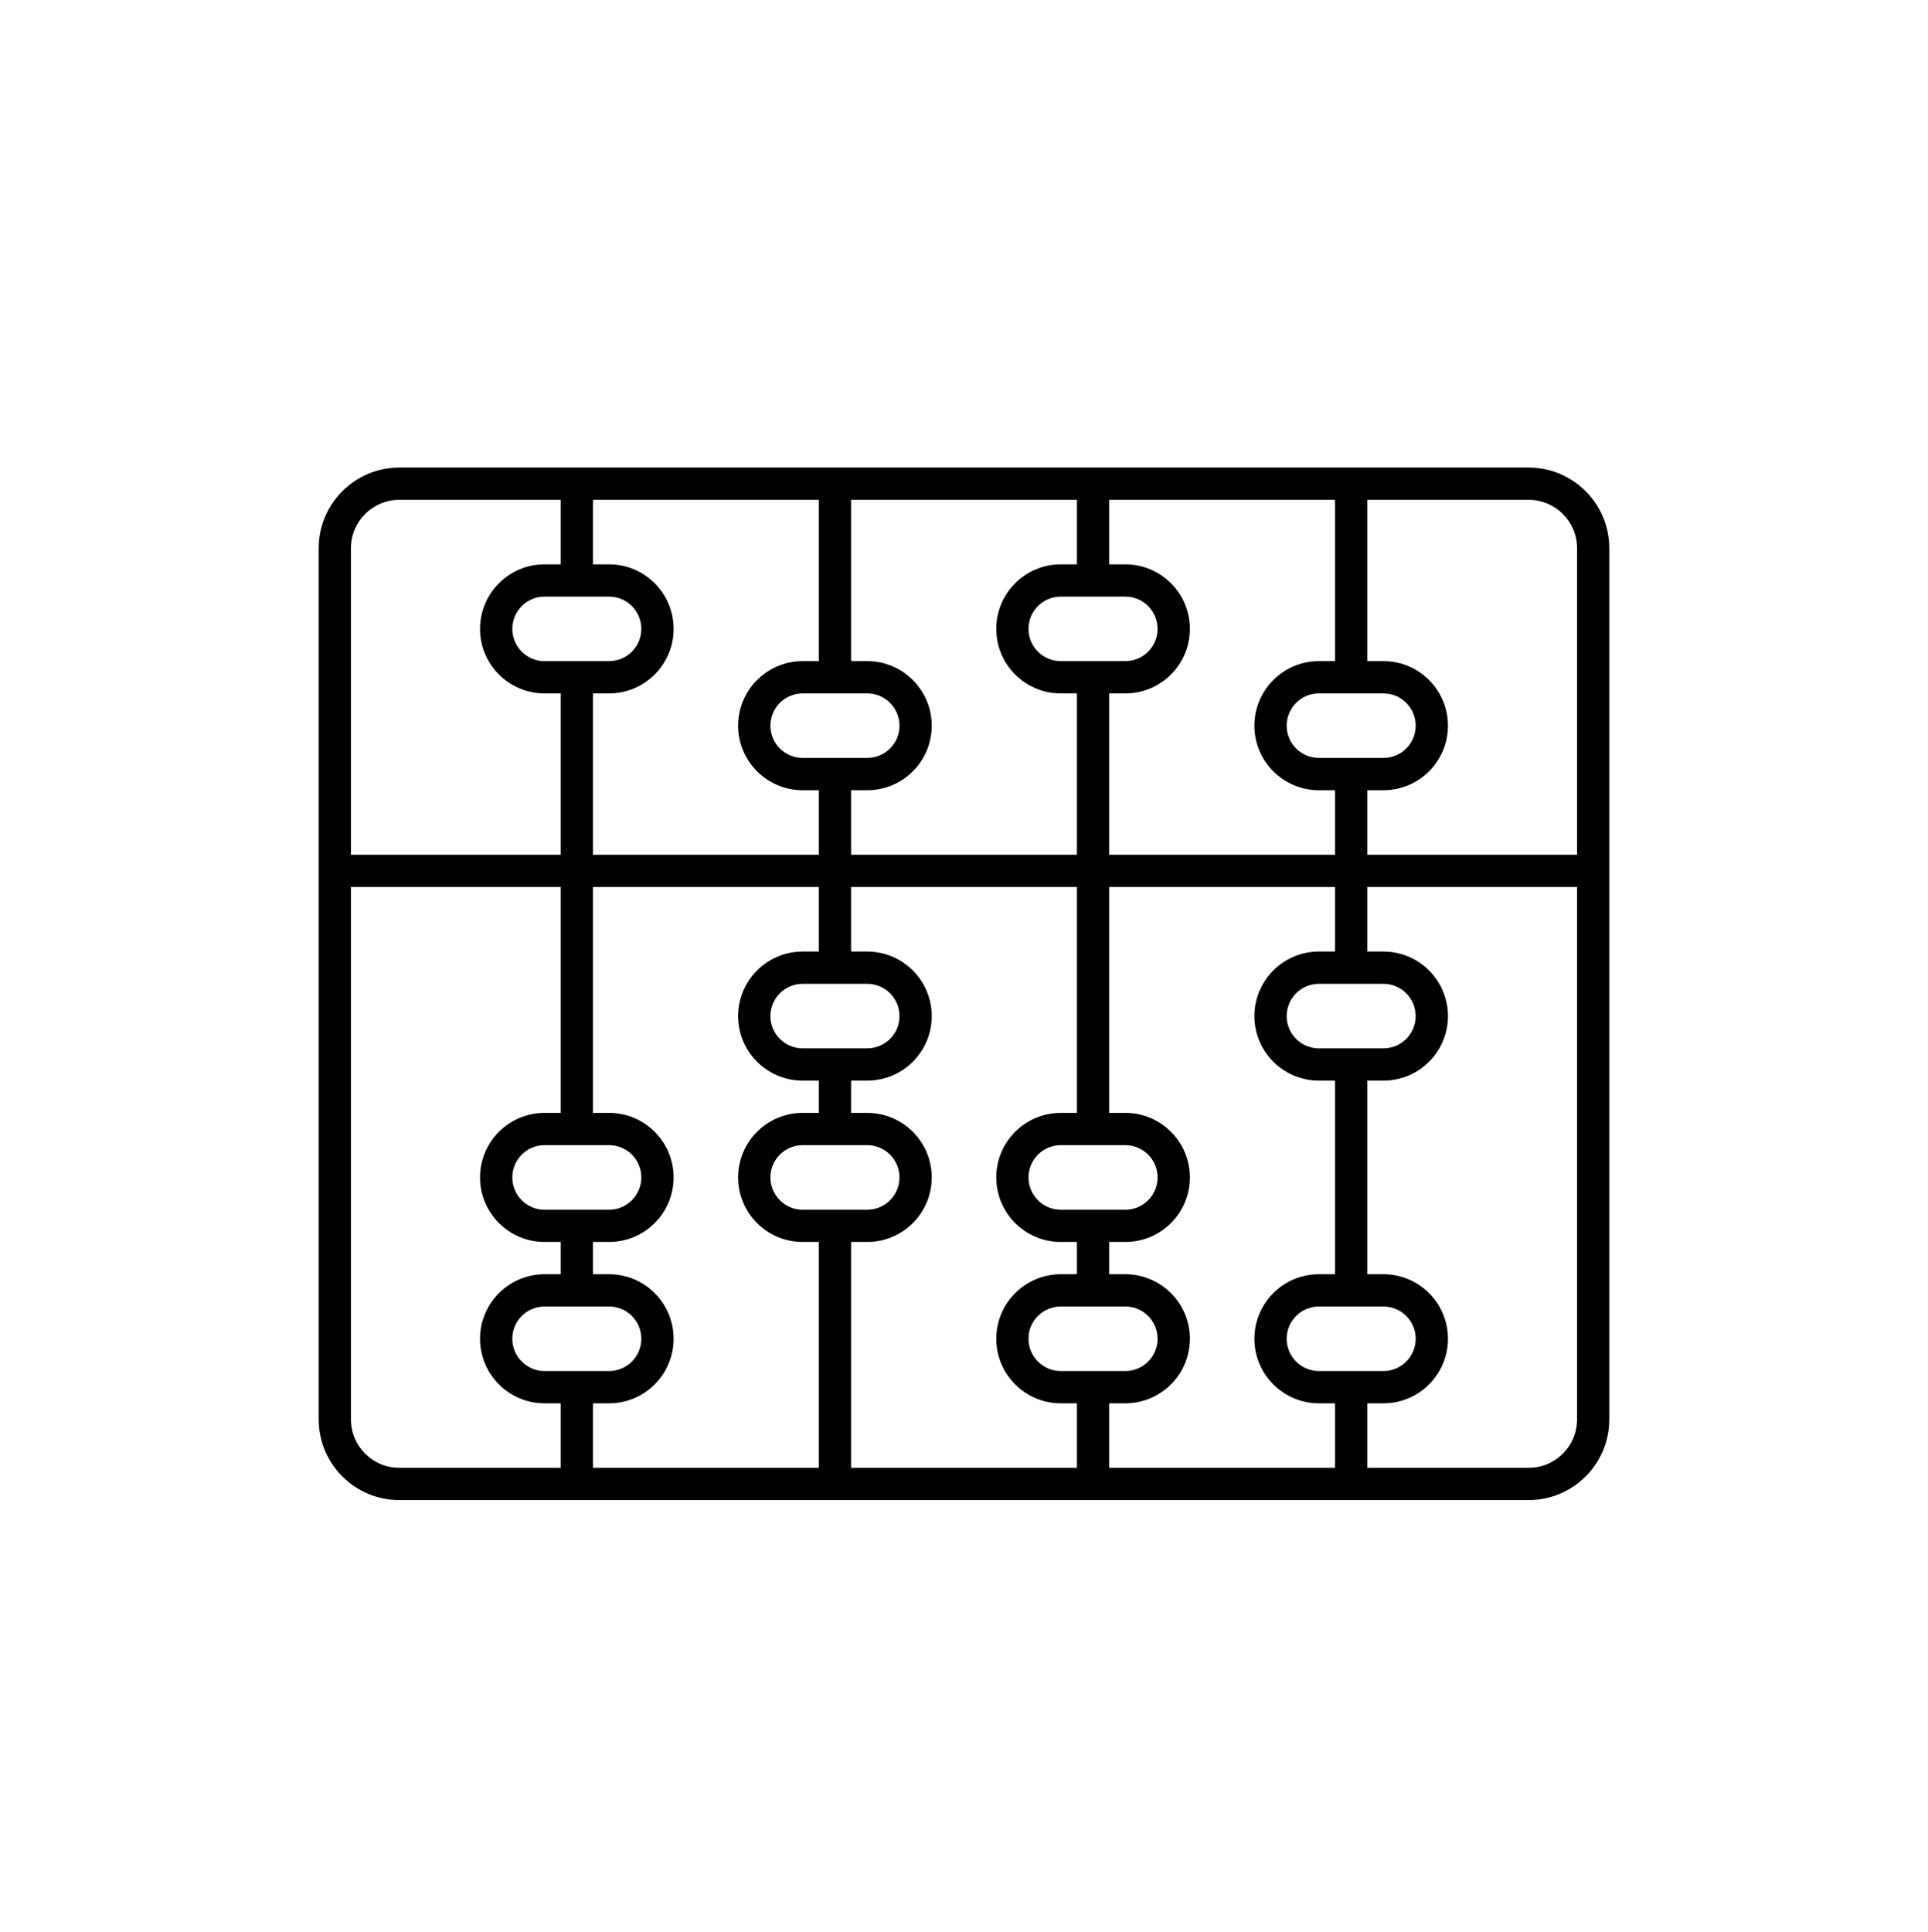<svg width="488" height="489" xmlns="http://www.w3.org/2000/svg" xmlns:xlink="http://www.w3.org/1999/xlink" xml:space="preserve" overflow="hidden"><g transform="translate(-3145 -1918)"><g><g><g><path d="M3246.08 2297.67 3531.92 2297.67C3543.19 2297.65 3552.32 2288.52 3552.33 2277.25L3552.33 2056.75C3552.32 2045.48 3543.19 2036.35 3531.92 2036.33L3246.08 2036.33C3234.81 2036.35 3225.68 2045.48 3225.67 2056.75L3225.67 2277.25C3225.68 2288.52 3234.81 2297.65 3246.08 2297.67ZM3233.83 2277.25 3233.83 2142.5 3286.92 2142.5 3286.92 2199.67 3282.83 2199.67C3273.81 2199.67 3266.5 2206.98 3266.5 2216 3266.5 2225.02 3273.81 2232.33 3282.83 2232.33L3286.92 2232.33 3286.92 2240.5 3282.83 2240.5C3273.81 2240.5 3266.5 2247.81 3266.5 2256.83 3266.5 2265.85 3273.81 2273.17 3282.83 2273.17L3286.92 2273.17 3286.92 2289.5 3246.08 2289.5C3239.32 2289.5 3233.83 2284.02 3233.83 2277.25ZM3299.17 2069C3303.68 2069 3307.33 2072.66 3307.33 2077.17 3307.33 2081.68 3303.68 2085.33 3299.17 2085.33L3282.83 2085.33C3278.32 2085.33 3274.67 2081.68 3274.67 2077.17 3274.67 2072.66 3278.32 2069 3282.83 2069ZM3299.17 2093.5C3308.19 2093.5 3315.5 2086.19 3315.5 2077.17 3315.5 2068.15 3308.19 2060.83 3299.17 2060.83L3295.08 2060.83 3295.08 2044.5 3352.25 2044.5 3352.25 2085.33 3348.17 2085.33C3339.15 2085.33 3331.83 2092.65 3331.83 2101.67 3331.83 2110.69 3339.15 2118 3348.17 2118L3352.25 2118 3352.25 2134.33 3295.08 2134.33 3295.08 2093.5ZM3478.83 2109.83C3474.32 2109.83 3470.67 2106.18 3470.67 2101.67 3470.67 2097.16 3474.32 2093.5 3478.83 2093.5L3495.17 2093.5C3499.68 2093.5 3503.33 2097.16 3503.33 2101.67 3503.33 2106.18 3499.68 2109.83 3495.17 2109.83ZM3478.83 2085.33C3469.81 2085.33 3462.5 2092.65 3462.5 2101.67 3462.5 2110.69 3469.81 2118 3478.83 2118L3482.92 2118 3482.92 2134.33 3425.75 2134.33 3425.75 2093.5 3429.83 2093.5C3438.85 2093.5 3446.17 2086.19 3446.17 2077.17 3446.17 2068.15 3438.85 2060.83 3429.83 2060.83L3425.75 2060.83 3425.75 2044.5 3482.92 2044.5 3482.92 2085.33ZM3478.83 2183.33C3474.32 2183.33 3470.67 2179.68 3470.67 2175.17 3470.67 2170.66 3474.32 2167 3478.83 2167L3495.17 2167C3499.68 2167 3503.33 2170.66 3503.33 2175.17 3503.33 2179.68 3499.68 2183.33 3495.17 2183.33ZM3478.83 2158.83C3469.81 2158.83 3462.5 2166.15 3462.5 2175.17 3462.5 2184.19 3469.81 2191.5 3478.83 2191.5L3482.92 2191.5 3482.92 2240.5 3478.83 2240.5C3469.81 2240.5 3462.5 2247.81 3462.5 2256.83 3462.5 2265.85 3469.81 2273.17 3478.83 2273.17L3482.92 2273.17 3482.92 2289.5 3425.75 2289.5 3425.75 2273.17 3429.83 2273.17C3438.85 2273.17 3446.17 2265.85 3446.17 2256.83 3446.17 2247.81 3438.85 2240.5 3429.83 2240.5L3425.75 2240.5 3425.75 2232.33 3429.83 2232.33C3438.85 2232.33 3446.17 2225.02 3446.17 2216 3446.17 2206.98 3438.85 2199.67 3429.83 2199.67L3425.75 2199.67 3425.75 2142.5 3482.92 2142.5 3482.92 2158.83ZM3478.83 2265C3474.32 2265 3470.67 2261.34 3470.67 2256.83 3470.67 2252.32 3474.32 2248.67 3478.83 2248.67L3495.17 2248.67C3499.68 2248.67 3503.33 2252.32 3503.33 2256.83 3503.33 2261.34 3499.68 2265 3495.17 2265ZM3364.5 2207.83C3369.01 2207.83 3372.67 2211.49 3372.67 2216 3372.67 2220.51 3369.01 2224.17 3364.5 2224.17L3348.17 2224.17C3343.66 2224.17 3340 2220.51 3340 2216 3340 2211.49 3343.66 2207.83 3348.17 2207.83ZM3364.5 2232.33C3373.52 2232.33 3380.83 2225.02 3380.83 2216 3380.83 2206.98 3373.52 2199.67 3364.5 2199.67L3360.42 2199.67 3360.42 2191.5 3364.5 2191.5C3373.52 2191.5 3380.83 2184.19 3380.83 2175.17 3380.83 2166.15 3373.52 2158.83 3364.5 2158.83L3360.42 2158.83 3360.42 2142.5 3417.58 2142.5 3417.58 2199.67 3413.5 2199.67C3404.48 2199.67 3397.17 2206.98 3397.17 2216 3397.17 2225.02 3404.48 2232.33 3413.5 2232.33L3417.58 2232.33 3417.58 2240.5 3413.5 2240.5C3404.48 2240.5 3397.17 2247.81 3397.17 2256.83 3397.17 2265.85 3404.48 2273.17 3413.5 2273.17L3417.58 2273.17 3417.58 2289.5 3360.42 2289.5 3360.42 2232.33ZM3364.5 2167C3369.01 2167 3372.67 2170.66 3372.67 2175.17 3372.67 2179.68 3369.01 2183.33 3364.5 2183.33L3348.17 2183.33C3343.66 2183.33 3340 2179.68 3340 2175.17 3340 2170.66 3343.66 2167 3348.17 2167ZM3413.5 2224.17C3408.99 2224.17 3405.33 2220.51 3405.33 2216 3405.33 2211.49 3408.99 2207.83 3413.5 2207.83L3429.83 2207.83C3434.34 2207.83 3438 2211.49 3438 2216 3438 2220.51 3434.34 2224.17 3429.83 2224.17ZM3413.5 2265C3408.99 2265 3405.33 2261.34 3405.33 2256.83 3405.33 2252.32 3408.99 2248.67 3413.5 2248.67L3429.83 2248.67C3434.34 2248.67 3438 2252.32 3438 2256.83 3438 2261.34 3434.34 2265 3429.83 2265ZM3429.83 2069C3434.34 2069 3438 2072.66 3438 2077.17 3438 2081.68 3434.34 2085.33 3429.83 2085.33L3413.5 2085.33C3408.99 2085.33 3405.33 2081.68 3405.33 2077.17 3405.33 2072.66 3408.99 2069 3413.5 2069ZM3417.58 2060.83 3413.5 2060.83C3404.48 2060.83 3397.17 2068.15 3397.17 2077.17 3397.17 2086.19 3404.48 2093.5 3413.5 2093.5L3417.58 2093.5 3417.58 2134.33 3360.42 2134.33 3360.42 2118 3364.5 2118C3373.52 2118 3380.83 2110.69 3380.83 2101.67 3380.83 2092.65 3373.52 2085.33 3364.5 2085.33L3360.42 2085.33 3360.42 2044.5 3417.58 2044.5ZM3364.5 2093.5C3369.01 2093.5 3372.67 2097.16 3372.67 2101.67 3372.67 2106.18 3369.01 2109.83 3364.5 2109.83L3348.17 2109.83C3343.66 2109.83 3340 2106.18 3340 2101.67 3340 2097.16 3343.66 2093.5 3348.17 2093.5ZM3352.25 2142.5 3352.25 2158.83 3348.17 2158.83C3339.15 2158.83 3331.83 2166.15 3331.83 2175.17 3331.83 2184.19 3339.15 2191.5 3348.17 2191.5L3352.25 2191.5 3352.25 2199.67 3348.17 2199.67C3339.15 2199.67 3331.83 2206.98 3331.83 2216 3331.83 2225.02 3339.15 2232.33 3348.17 2232.33L3352.25 2232.33 3352.25 2289.5 3295.08 2289.5 3295.08 2273.17 3299.17 2273.17C3308.19 2273.17 3315.5 2265.85 3315.5 2256.83 3315.5 2247.81 3308.19 2240.5 3299.17 2240.5L3295.08 2240.5 3295.08 2232.33 3299.17 2232.33C3308.19 2232.33 3315.5 2225.02 3315.5 2216 3315.5 2206.98 3308.19 2199.67 3299.17 2199.67L3295.08 2199.67 3295.08 2142.5ZM3299.17 2248.67C3303.68 2248.67 3307.33 2252.32 3307.33 2256.83 3307.33 2261.34 3303.68 2265 3299.17 2265L3282.83 2265C3278.32 2265 3274.67 2261.34 3274.67 2256.83 3274.67 2252.32 3278.32 2248.67 3282.83 2248.67ZM3299.17 2207.83C3303.68 2207.83 3307.33 2211.49 3307.33 2216 3307.33 2220.51 3303.68 2224.17 3299.17 2224.17L3282.83 2224.17C3278.32 2224.17 3274.67 2220.51 3274.67 2216 3274.67 2211.49 3278.32 2207.83 3282.83 2207.83ZM3531.92 2289.5 3491.08 2289.5 3491.08 2273.17 3495.17 2273.17C3504.19 2273.17 3511.5 2265.85 3511.5 2256.83 3511.5 2247.81 3504.19 2240.5 3495.17 2240.5L3491.08 2240.5 3491.08 2191.5 3495.17 2191.5C3504.19 2191.5 3511.5 2184.19 3511.5 2175.17 3511.5 2166.15 3504.19 2158.83 3495.17 2158.83L3491.08 2158.83 3491.08 2142.5 3544.17 2142.5 3544.17 2277.25C3544.17 2284.02 3538.68 2289.5 3531.92 2289.5ZM3544.17 2056.75 3544.17 2134.33 3491.08 2134.33 3491.08 2118 3495.17 2118C3504.19 2118 3511.5 2110.69 3511.5 2101.67 3511.5 2092.65 3504.19 2085.33 3495.17 2085.33L3491.08 2085.33 3491.08 2044.5 3531.92 2044.5C3538.68 2044.5 3544.17 2049.98 3544.17 2056.75ZM3246.08 2044.5 3286.92 2044.5 3286.92 2060.83 3282.83 2060.83C3273.81 2060.83 3266.5 2068.15 3266.5 2077.17 3266.5 2086.19 3273.81 2093.5 3282.83 2093.5L3286.92 2093.5 3286.92 2134.33 3233.83 2134.33 3233.83 2056.75C3233.83 2049.98 3239.32 2044.5 3246.08 2044.5Z"/></g></g></g></g></svg>